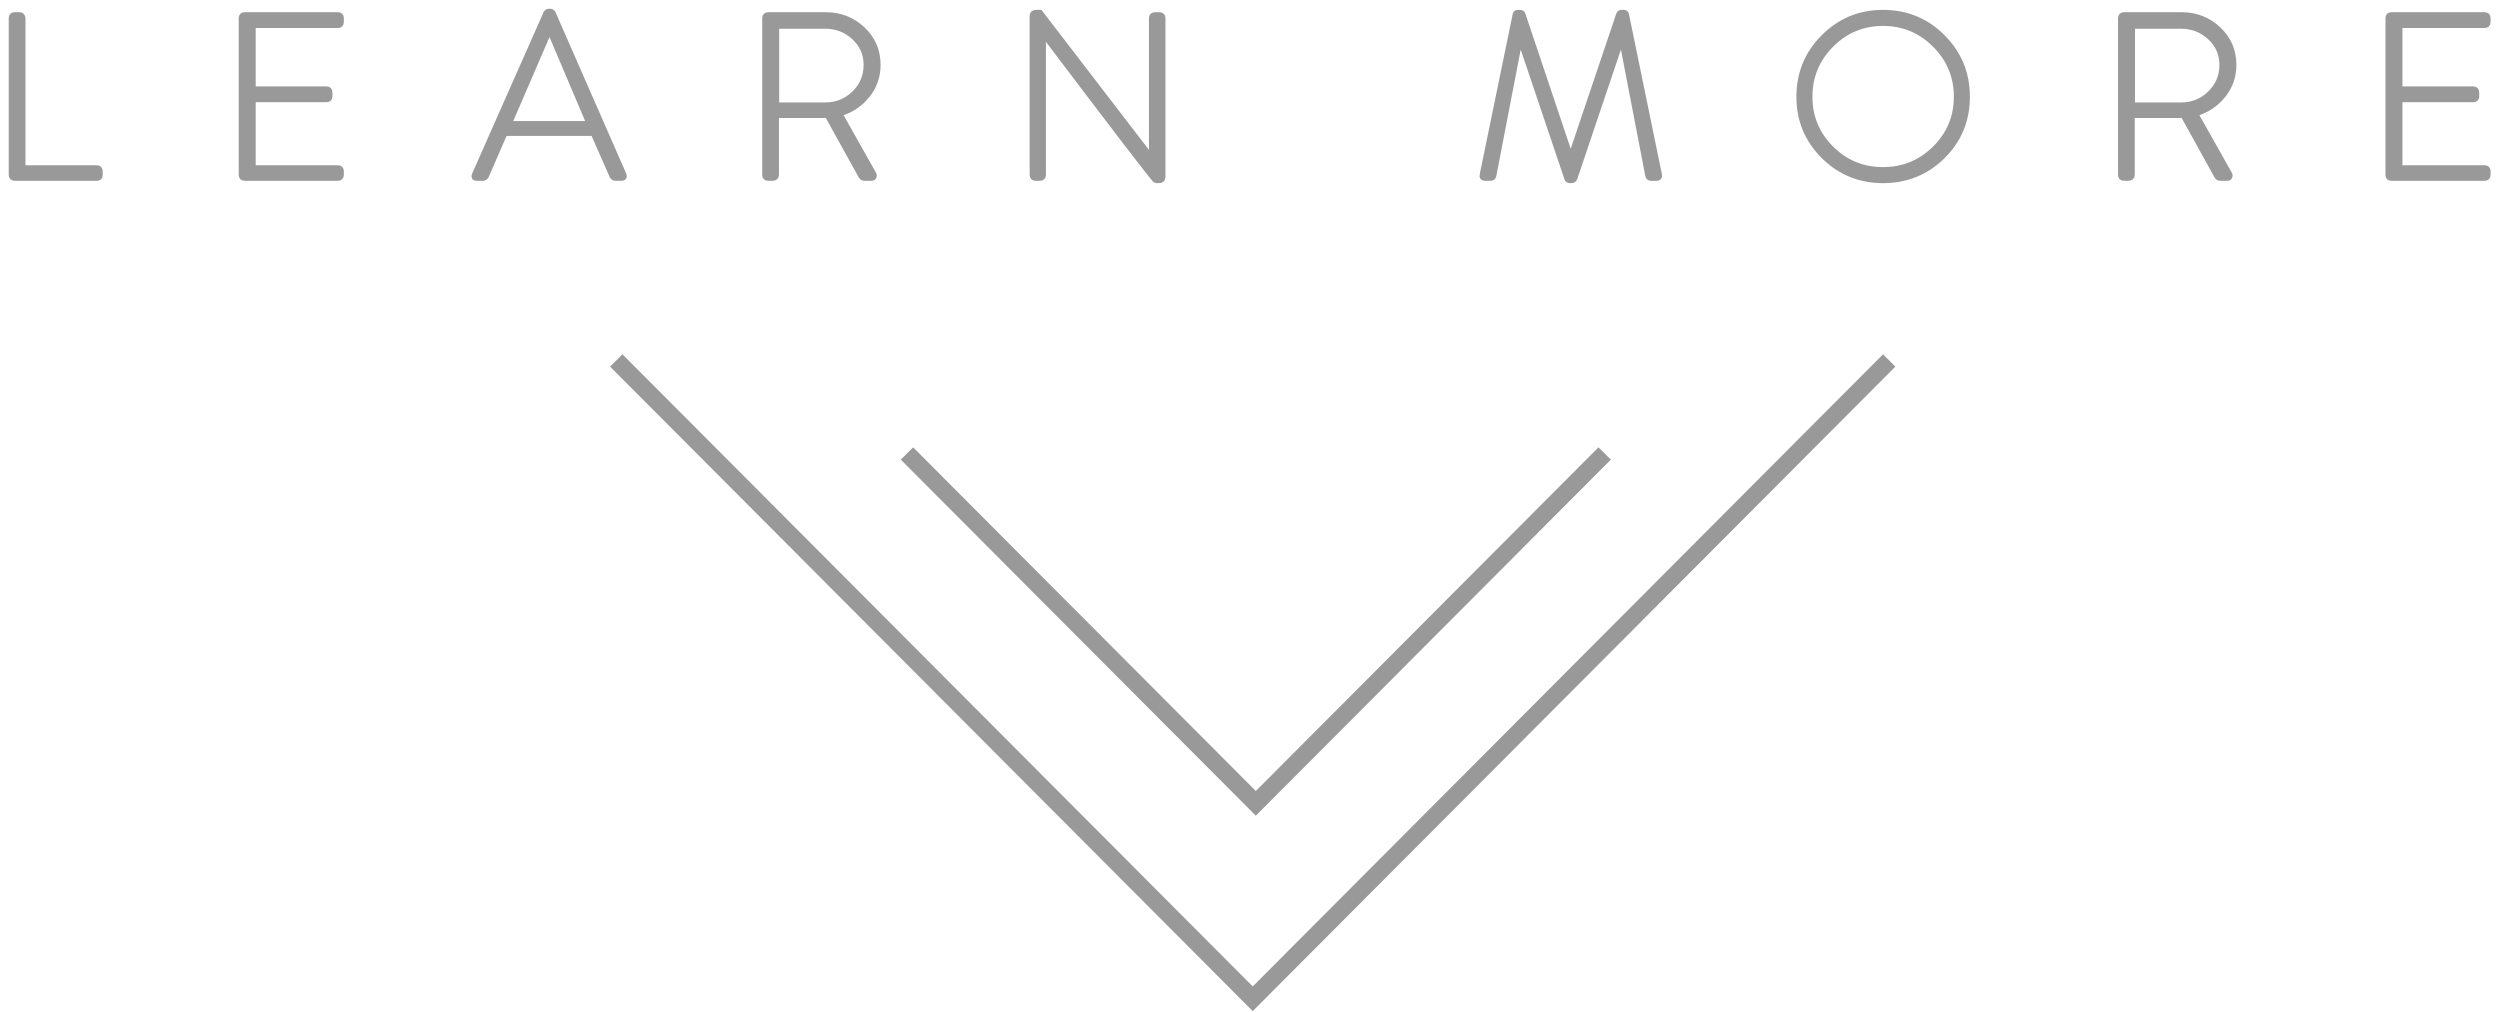 <?xml version="1.0" encoding="UTF-8" standalone="no"?>
<svg width="215px" height="87px" viewBox="0 0 215 87" version="1.1" xmlns="http://www.w3.org/2000/svg" xmlns:xlink="http://www.w3.org/1999/xlink" xmlns:sketch="http://www.bohemiancoding.com/sketch/ns">
    <!-- Generator: Sketch 3.4.2 (15855) - http://www.bohemiancoding.com/sketch -->
    <title>learn-more copy</title>
    <desc>Created with Sketch.</desc>
    <defs></defs>
    <g id="Page-1" stroke="none" stroke-width="1" fill="none" fill-rule="evenodd" sketch:type="MSPage">
        <g id="learn-more" sketch:type="MSLayerGroup" transform="translate(1, 1)" stroke="#999999">
            <g id="Page-1" sketch:type="MSShapeGroup">
                <g id="Learn-More_Icon">
                    <g id="Rectangle-6-+-Rectangle-6-Copy" transform="translate(52, 30)" stroke-width="1.5">
                        <path d="M109.471,-2.60425165e-14 L54.735,54.895 L0,-4.26325641e-14" id="Rectangle-6"></path>
                        <path d="M85,8 L55,38.088 L25,8" id="Rectangle-6-Copy"></path>
                    </g>
                    <path d="M0,14.04 C0,14.213 0.087,14.3 0.26,14.3 L7.32,14.3 C7.493,14.3 7.58,14.227 7.58,14.08 L7.58,13.72 C7.58,13.547 7.493,13.46 7.32,13.46 L0.94,13.46 L0.94,0.56 C0.94,0.493 0.917,0.433 0.87,0.38 C0.823,0.327 0.767,0.3 0.7,0.3 L0.26,0.3 C0.087,0.3 0,0.387 0,0.56 L0,14.04 L0,14.04 Z M19.78,14.04 C19.78,14.213 19.867,14.3 20.04,14.3 L28.06,14.3 C28.233,14.3 28.32,14.213 28.32,14.04 L28.32,13.72 C28.32,13.547 28.233,13.46 28.06,13.46 L20.74,13.46 L20.74,7.54 L27.08,7.54 C27.253,7.54 27.34,7.453 27.34,7.28 L27.34,6.94 C27.34,6.767 27.253,6.68 27.08,6.68 L20.74,6.68 L20.74,1.16 L28.06,1.16 C28.233,1.16 28.32,1.073 28.32,0.9 L28.32,0.56 C28.32,0.387 28.233,0.3 28.06,0.3 L20.04,0.3 C19.867,0.3 19.78,0.387 19.78,0.56 L19.78,14.04 L19.78,14.04 Z M39.96,14.3 L40.52,14.3 C40.64,14.3 40.733,14.24 40.8,14.12 L42.4,10.44 L50.04,10.44 L51.66,14.12 C51.713,14.24 51.807,14.3 51.94,14.3 L52.46,14.3 C52.633,14.3 52.693,14.22 52.64,14.06 L46.54,0.14 C46.487,0.047 46.4,0 46.28,0 L46.22,0 C46.113,0 46.033,0.047 45.98,0.14 L39.82,14.06 C39.767,14.22 39.813,14.3 39.96,14.3 L39.96,14.3 L39.96,14.3 Z M42.76,9.66 L46.24,1.6 L46.28,1.6 L49.7,9.66 L42.76,9.66 L42.76,9.66 Z M64.8,14.04 C64.8,14.213 64.887,14.3 65.06,14.3 L65.42,14.3 C65.633,14.3 65.74,14.213 65.74,14.04 L65.74,8.9 L69.42,8.9 C69.74,8.9 69.987,8.893 70.16,8.88 L73.06,14.12 C73.127,14.24 73.22,14.3 73.34,14.3 L73.96,14.3 C74.053,14.3 74.113,14.26 74.14,14.18 C74.167,14.1 74.153,14.02 74.1,13.94 L71.18,8.76 C72.153,8.48 72.947,7.96 73.56,7.2 C74.173,6.44 74.48,5.567 74.48,4.58 C74.48,3.367 74.043,2.35 73.17,1.53 C72.297,0.71 71.247,0.3 70.02,0.3 L65.06,0.3 C64.887,0.3 64.8,0.387 64.8,0.56 L64.8,14.04 L64.8,14.04 Z M65.76,1.22 L69.96,1.22 C70.933,1.22 71.77,1.543 72.47,2.19 C73.17,2.837 73.52,3.633 73.52,4.58 C73.52,5.553 73.173,6.377 72.48,7.05 C71.787,7.723 70.953,8.06 69.98,8.06 L65.76,8.06 L65.76,1.22 Z M87.8,14.04 C87.8,14.213 87.887,14.3 88.06,14.3 L88.44,14.3 C88.613,14.3 88.7,14.213 88.7,14.04 L88.7,1.88 L88.72,1.88 C95.08,10.293 98.307,14.5 98.4,14.5 L98.66,14.5 C98.873,14.5 98.98,14.413 98.98,14.24 L98.98,0.56 C98.98,0.387 98.893,0.3 98.72,0.3 L98.32,0.3 C98.147,0.3 98.06,0.387 98.06,0.56 L98.06,12.6 L98.04,12.6 L88.44,0.1 L88.1,0.1 C87.9,0.1 87.8,0.187 87.8,0.36 L87.8,14.04 L87.8,14.04 Z M126.5,14.04 C126.46,14.213 126.533,14.3 126.72,14.3 L127.2,14.3 C127.333,14.3 127.413,14.227 127.44,14.08 L129.7,2.36 L129.74,2.36 L133.78,14.34 C133.807,14.447 133.893,14.5 134.04,14.5 L134.12,14.5 C134.267,14.5 134.36,14.447 134.4,14.34 L138.44,2.36 L138.48,2.36 L140.74,14.08 C140.767,14.227 140.847,14.3 140.98,14.3 L141.46,14.3 C141.647,14.3 141.72,14.213 141.68,14.04 L138.84,0.24 C138.813,0.147 138.753,0.1 138.66,0.1 L138.44,0.1 C138.347,0.1 138.28,0.147 138.24,0.24 L134.1,12.52 L134.06,12.52 L129.94,0.24 C129.9,0.147 129.833,0.1 129.74,0.1 L129.52,0.1 C129.427,0.1 129.367,0.147 129.34,0.24 L126.5,14.04 L126.5,14.04 Z M153.74,7.32 C153.74,9.32 154.44,11.017 155.84,12.41 C157.24,13.803 158.94,14.5 160.94,14.5 C162.953,14.5 164.66,13.807 166.06,12.42 C167.46,11.033 168.16,9.333 168.16,7.32 C168.16,5.32 167.46,3.617 166.06,2.21 C164.66,0.803 162.953,0.1 160.94,0.1 C158.94,0.1 157.24,0.803 155.84,2.21 C154.44,3.617 153.74,5.32 153.74,7.32 L153.74,7.32 L153.74,7.32 Z M154.62,7.32 C154.62,5.573 155.237,4.08 156.47,2.84 C157.703,1.6 159.193,0.98 160.94,0.98 C162.687,0.98 164.18,1.6 165.42,2.84 C166.66,4.08 167.28,5.573 167.28,7.32 C167.28,9.067 166.66,10.553 165.42,11.78 C164.18,13.007 162.687,13.62 160.94,13.62 C159.193,13.62 157.703,13.007 156.47,11.78 C155.237,10.553 154.62,9.067 154.62,7.32 L154.62,7.32 L154.62,7.32 Z M181.4,14.04 C181.4,14.213 181.487,14.3 181.66,14.3 L182.02,14.3 C182.233,14.3 182.34,14.213 182.34,14.04 L182.34,8.9 L186.02,8.9 C186.34,8.9 186.587,8.893 186.76,8.88 L189.66,14.12 C189.727,14.24 189.82,14.3 189.94,14.3 L190.56,14.3 C190.653,14.3 190.713,14.26 190.74,14.18 C190.767,14.1 190.753,14.02 190.7,13.94 L187.78,8.76 C188.753,8.48 189.547,7.96 190.16,7.2 C190.773,6.44 191.08,5.567 191.08,4.58 C191.08,3.367 190.643,2.35 189.77,1.53 C188.897,0.71 187.847,0.3 186.62,0.3 L181.66,0.3 C181.487,0.3 181.4,0.387 181.4,0.56 L181.4,14.04 L181.4,14.04 Z M182.36,8.06 L182.36,1.22 L186.56,1.22 C187.533,1.22 188.37,1.543 189.07,2.19 C189.77,2.837 190.12,3.633 190.12,4.58 C190.12,5.553 189.773,6.377 189.08,7.05 C188.387,7.723 187.553,8.06 186.58,8.06 L182.36,8.06 L182.36,8.06 Z M204.4,14.04 C204.4,14.213 204.487,14.3 204.66,14.3 L212.68,14.3 C212.853,14.3 212.94,14.213 212.94,14.04 L212.94,13.72 C212.94,13.547 212.853,13.46 212.68,13.46 L205.36,13.46 L205.36,7.54 L211.7,7.54 C211.873,7.54 211.96,7.453 211.96,7.28 L211.96,6.94 C211.96,6.767 211.873,6.68 211.7,6.68 L205.36,6.68 L205.36,1.16 L212.68,1.16 C212.853,1.16 212.94,1.073 212.94,0.9 L212.94,0.56 C212.94,0.387 212.853,0.3 212.68,0.3 L204.66,0.3 C204.487,0.3 204.4,0.387 204.4,0.56 L204.4,14.04 L204.4,14.04 Z" id="LEARN-MORE-Copy" stroke-width="0.5" fill="#999999"></path>
                </g>
            </g>
        </g>
    </g>
</svg>